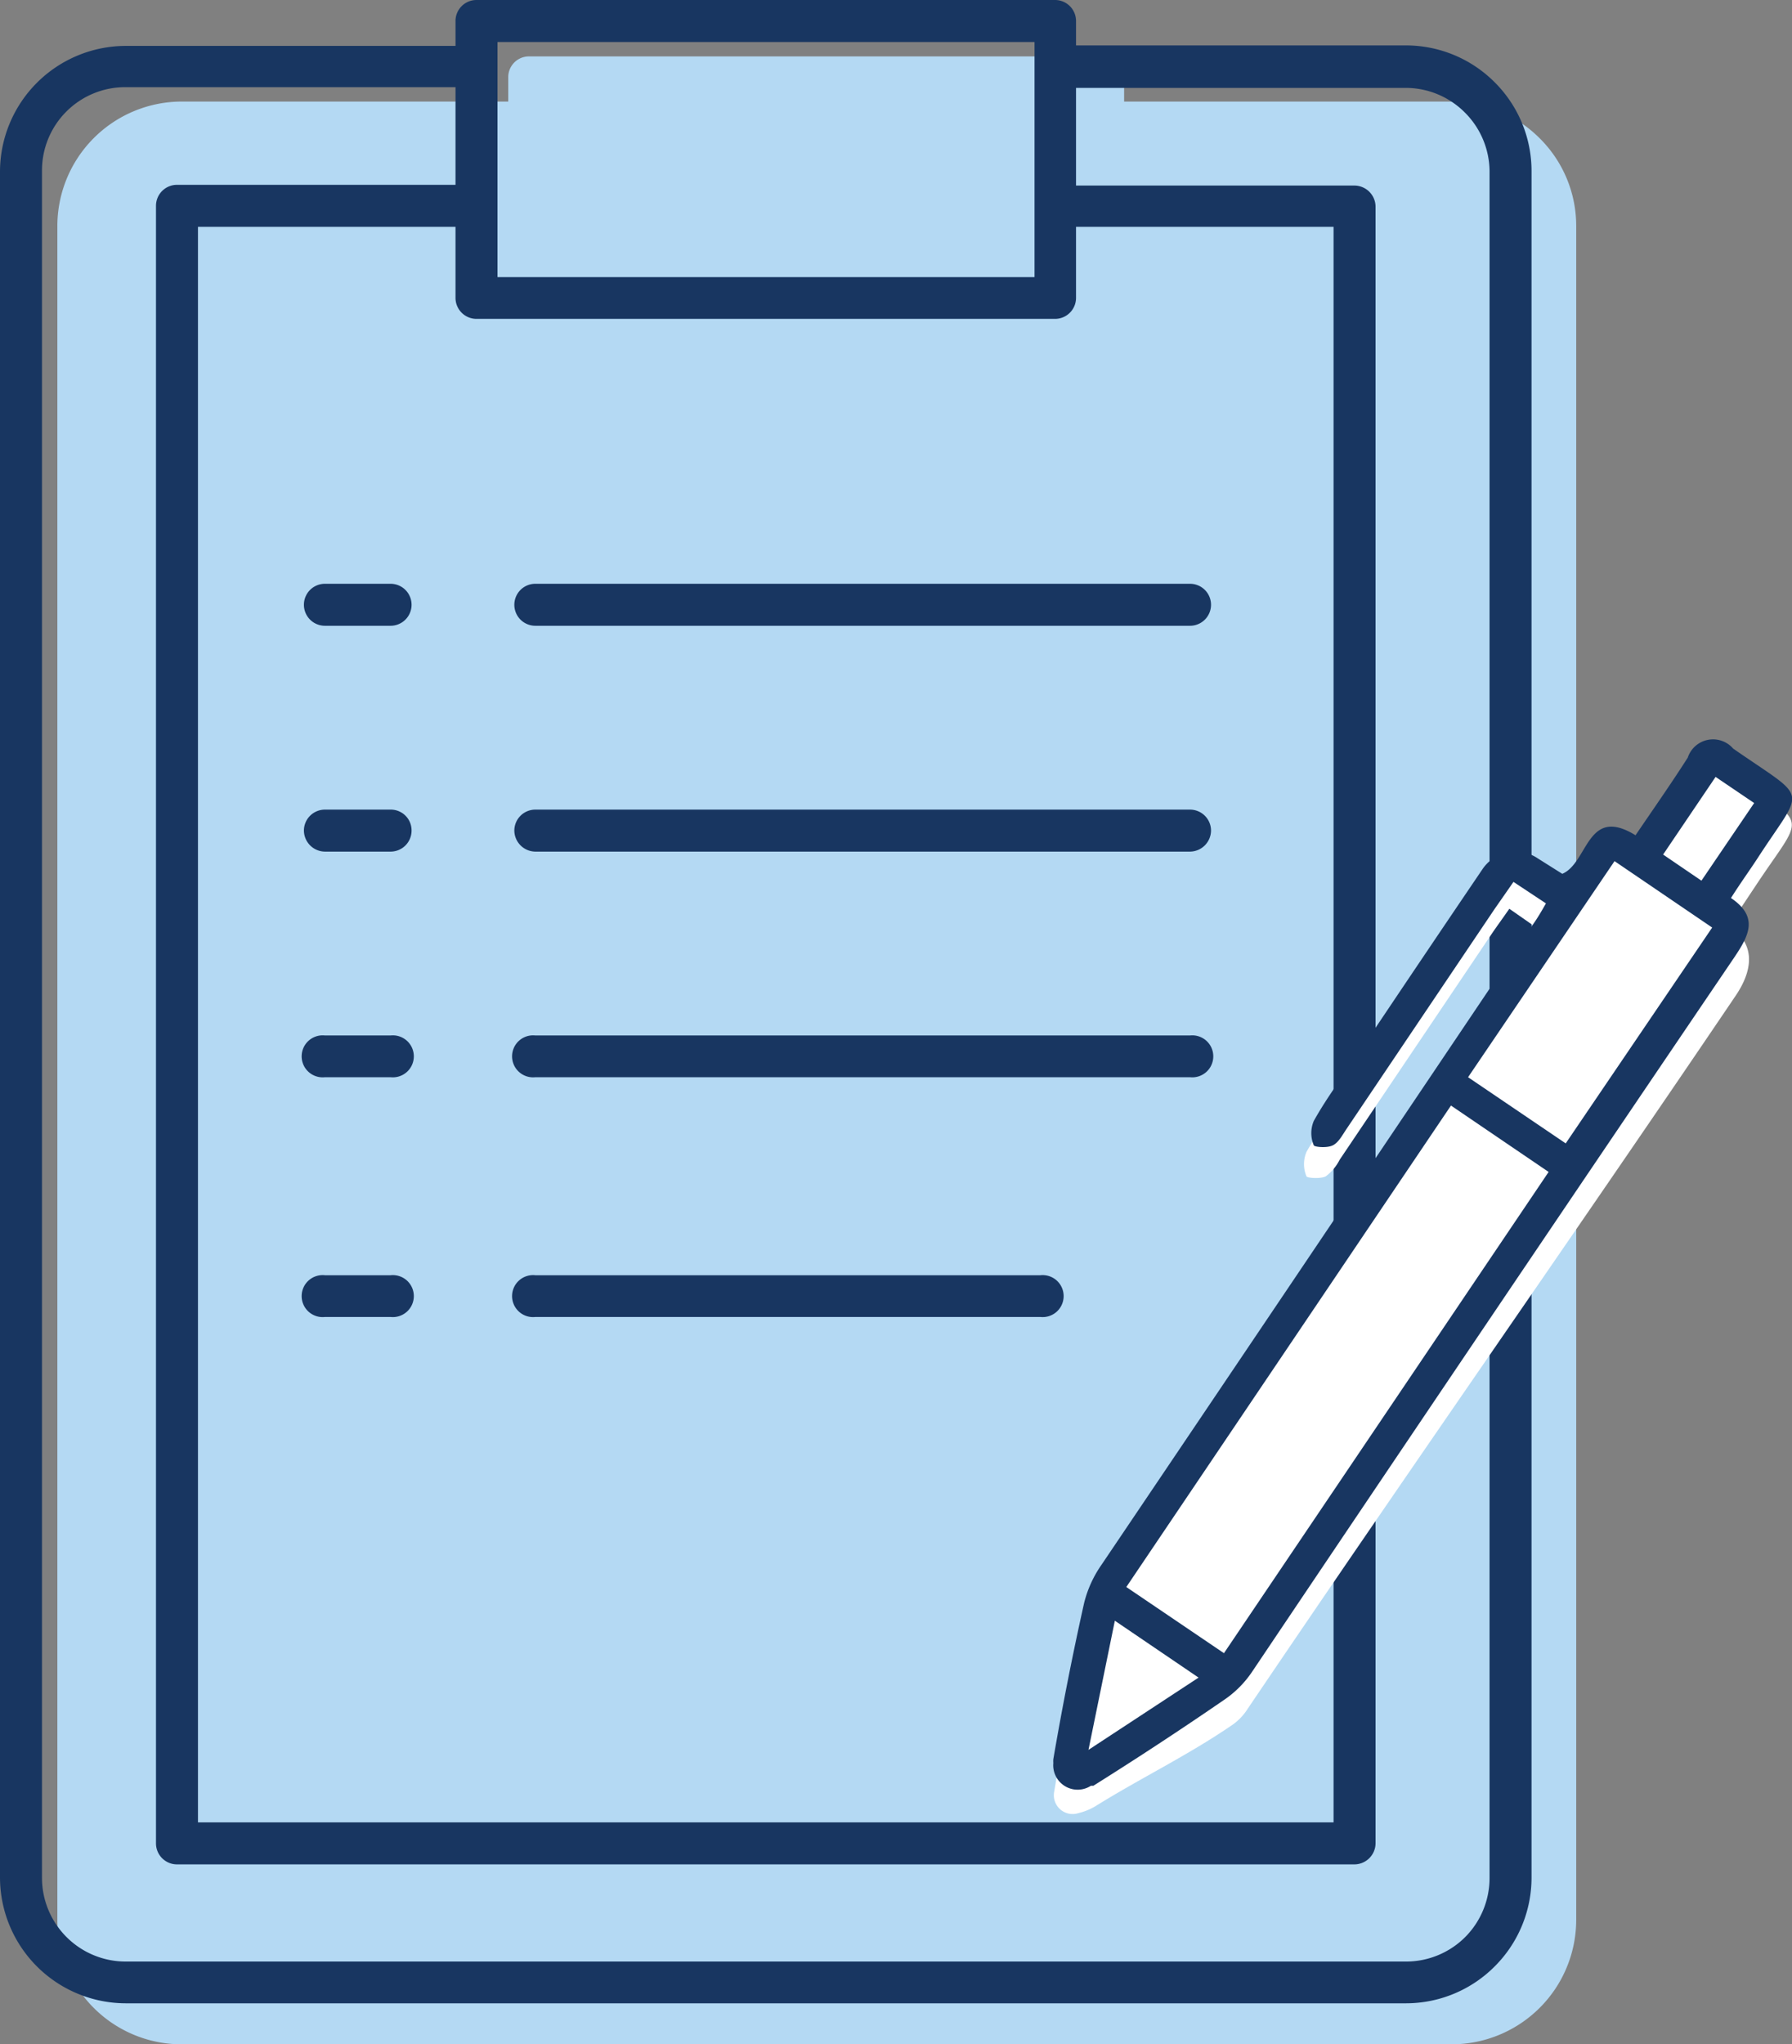 <svg xmlns="http://www.w3.org/2000/svg" viewBox="0 0 73.41 83.73"><rect x="0" y="0" width="73.41" height="83.73" fill="#808080" stroke="none"/><defs><style>.cls-1{fill:#b4d9f3;}.cls-1,.cls-2{fill-rule:evenodd;}.cls-2,.cls-4{fill:#183661;}.cls-3{fill:#fff;}</style></defs><g id="Layer_2" data-name="Layer 2"><g id="Layer_1-2" data-name="Layer 1"><path class="cls-1" d="M7.41,4.16H20.82v-1a.85.85,0,0,1,.85-.85H45.2a.86.86,0,0,1,.85.85v1H59.46a5.12,5.12,0,0,1,3.61,1.5h0a5.05,5.05,0,0,1,1.5,3.6V78.63a5.1,5.1,0,0,1-1.5,3.61h0a5.11,5.11,0,0,1-3.61,1.49h-52a5.09,5.09,0,0,1-5.11-5.1V9.27A5.1,5.1,0,0,1,7.41,4.16Z"/><path class="cls-1" d="M18.18,54.14H15.51a.85.85,0,1,0,0,1.7h2.67a.85.85,0,0,0,0-1.7Z"/><path class="cls-1" d="M18.18,44.39H15.51a.85.85,0,0,0,0,1.7h2.67a.85.85,0,0,0,0-1.7Z"/><path class="cls-1" d="M18.18,35.21H15.51a.85.85,0,0,0,0,1.7h2.67a.85.85,0,1,0,0-1.7Z"/><path class="cls-1" d="M18.18,26H15.51a.85.85,0,1,0,0,1.7h2.67a.85.85,0,0,0,0-1.7Z"/><path class="cls-1" d="M50.68,26H24.07a.85.85,0,1,0,0,1.7H50.68a.85.85,0,1,0,0-1.7Z"/><path class="cls-1" d="M50.68,35.21H24.07a.85.85,0,1,0,0,1.7H50.68a.85.85,0,1,0,0-1.7Z"/><path class="cls-1" d="M44.6,54.14H24.07a.85.85,0,1,0,0,1.7H44.6a.85.85,0,0,0,0-1.7Z"/><path class="cls-1" d="M50.68,44.39H24.07a.85.85,0,1,0,0,1.7H50.68a.85.85,0,1,0,0-1.7Z"/><polygon class="cls-1" points="22.52 5.02 22.52 10.67 22.52 13.56 44.34 13.56 44.34 10.67 44.34 5.02 44.34 4 22.52 4 22.52 5.02 22.52 5.02"/><path class="cls-1" d="M9.49,9.82H20.82V5.87H7.41A3.41,3.41,0,0,0,4,9.27V78.63A3.35,3.35,0,0,0,5,81a3.39,3.39,0,0,0,2.41,1H59.46a3.43,3.43,0,0,0,2.41-1h0a3.35,3.35,0,0,0,1-2.4V9.27a3.37,3.37,0,0,0-1-2.4h0a3.43,3.43,0,0,0-2.41-1H46.05v4H57.38a.85.85,0,0,1,.85.85V77.23a.86.86,0,0,1-.85.86H9.49a.86.86,0,0,1-.85-.86V10.67a.85.85,0,0,1,.85-.85Z"/><path class="cls-1" d="M20.82,11.52H10.34V76.38H56.52V11.52H46.05v2.89a.86.86,0,0,1-.85.85H21.67a.85.85,0,0,1-.85-.85Z"/><path class="cls-2" d="M5.15,1.88H18.66v-1A.86.86,0,0,1,19.52,0h23.7a.86.86,0,0,1,.86.86v1H57.6a5.13,5.13,0,0,1,3.63,1.51h0A5.13,5.13,0,0,1,62.74,7V76.9a5.14,5.14,0,0,1-1.51,3.64h0a5.13,5.13,0,0,1-3.63,1.51H5.15A5.16,5.16,0,0,1,0,76.9V7A5.16,5.16,0,0,1,5.15,1.88ZM16,52.23H13.31a.86.86,0,1,0,0,1.71H16a.86.86,0,1,0,0-1.71Zm0-9.82H13.31a.86.86,0,1,0,0,1.71H16a.86.86,0,1,0,0-1.71Zm0-9.25H13.31a.86.86,0,0,0-.86.85.87.87,0,0,0,.86.87H16a.86.86,0,0,0,.86-.87.85.85,0,0,0-.86-.85Zm0-9.25H13.31a.86.86,0,0,0,0,1.72H16a.86.86,0,0,0,0-1.72Zm32.75,0H21.93a.86.86,0,0,0,0,1.72H48.75a.86.86,0,0,0,0-1.72Zm0,9.25H21.93a.86.86,0,0,0-.86.85.87.87,0,0,0,.86.87H48.75a.87.87,0,0,0,.86-.87.86.86,0,0,0-.86-.85ZM42.62,52.23H21.93a.86.86,0,1,0,0,1.71H42.62a.86.86,0,1,0,0-1.71Zm6.13-9.82H21.93a.86.86,0,1,0,0,1.71H48.75a.86.86,0,1,0,0-1.71ZM20.38,2.74v8.61h22V1.72h-22v1ZM7.25,7.57H18.66v-4H5.15A3.41,3.41,0,0,0,1.72,7V76.9a3.43,3.43,0,0,0,3.43,3.44H57.6a3.43,3.43,0,0,0,2.42-1h0a3.43,3.43,0,0,0,1-2.43V7A3.43,3.43,0,0,0,60,4.6h0a3.42,3.42,0,0,0-2.42-1H44.08v4H55.49a.87.87,0,0,1,.86.86V75.5a.87.87,0,0,1-.86.86H7.25a.86.86,0,0,1-.86-.86V8.43a.86.86,0,0,1,.86-.86ZM18.66,9.29H8.11V74.64H54.63V9.29H44.08V12.2a.86.86,0,0,1-.86.86H19.52a.86.86,0,0,1-.86-.86Z"/><g id="mdYblC"><path class="cls-3" d="M63.15,38.14l-1.32-.92c-.29.42-.55.77-.79,1.13L54.88,47.5a1.94,1.94,0,0,1-.57.68c-.22.11-.76.07-.79,0a1.29,1.29,0,0,1,0-1c.57-1,1.23-1.88,1.86-2.81l5.16-7.67a1.64,1.64,0,0,1,2.3-.43l1,.64c1.08-.47,1-2.85,3.08-1.6.72-1.08,1.47-2.14,2.16-3.24a1.12,1.12,0,0,1,1.86-.38c3.2,2.23,3,1.54,1,4.56l-1.11,1.67c1.17.79.92,1.9.28,2.85-6.69,9.89-13.31,19.32-20,29.22a2.3,2.3,0,0,1-.69.7c-1.79,1.22-3.72,2.15-5.55,3.29a2.5,2.5,0,0,1-.69.28.77.77,0,0,1-1-.85h0c.37-2.17.71-4,1.19-6.15.12-.56,0-1.06.28-1.54Q53.57,52.4,62.51,39.15C62.72,38.84,62.91,38.52,63.15,38.14Z"/><path class="cls-3" d="M45.67,66.62l4.07,2.76L63.26,49.3l-4.08-2.75Z"/><path class="cls-3" d="M66,36.41,60,45.4,64,48.16l6-9Z"/><path class="cls-3" d="M48.68,70.33,45.2,68l-1.1,5.38Z"/><path class="cls-3" d="M69.62,37.16l2.19-3.23-1.6-1.08L68,36.09Z"/></g><g id="mdYblC-2" data-name="mdYblC"><path class="cls-4" d="M63.33,37,62,36.12l-.78,1.12-6.06,9c-.17.25-.32.55-.56.67s-.75.07-.78,0a1.28,1.28,0,0,1,0-1c.56-1,1.21-1.85,1.83-2.77q2.53-3.78,5.08-7.54A1.63,1.63,0,0,1,63,35.16l1,.63c1.07-.46,1-2.81,3-1.58.72-1.06,1.45-2.1,2.14-3.18A1.09,1.09,0,0,1,71,30.66c3.15,2.19,2.93,1.51,1,4.49-.34.52-.69,1-1.09,1.63,1.15.78.74,1.54.11,2.47Q61.12,53.85,51.3,68.46a4.28,4.28,0,0,1-1.18,1.18q-2.62,1.8-5.33,3.5l-.1,0a1,1,0,0,1-1.54-.93,1,1,0,0,1,0-.16q.55-3.21,1.26-6.39a4.71,4.71,0,0,1,.72-1.58Q53.91,51.07,62.7,38C62.91,37.72,63.1,37.41,63.33,37Zm-17.19,28,4,2.71L63.44,48l-4-2.72Zm20-29.73-6,8.85,4,2.71,6-8.84ZM49.1,68.71l-3.43-2.33-1.08,5.29ZM69.7,36.07l2.16-3.18-1.58-1.07L68.13,35Z"/></g></g></g></svg>